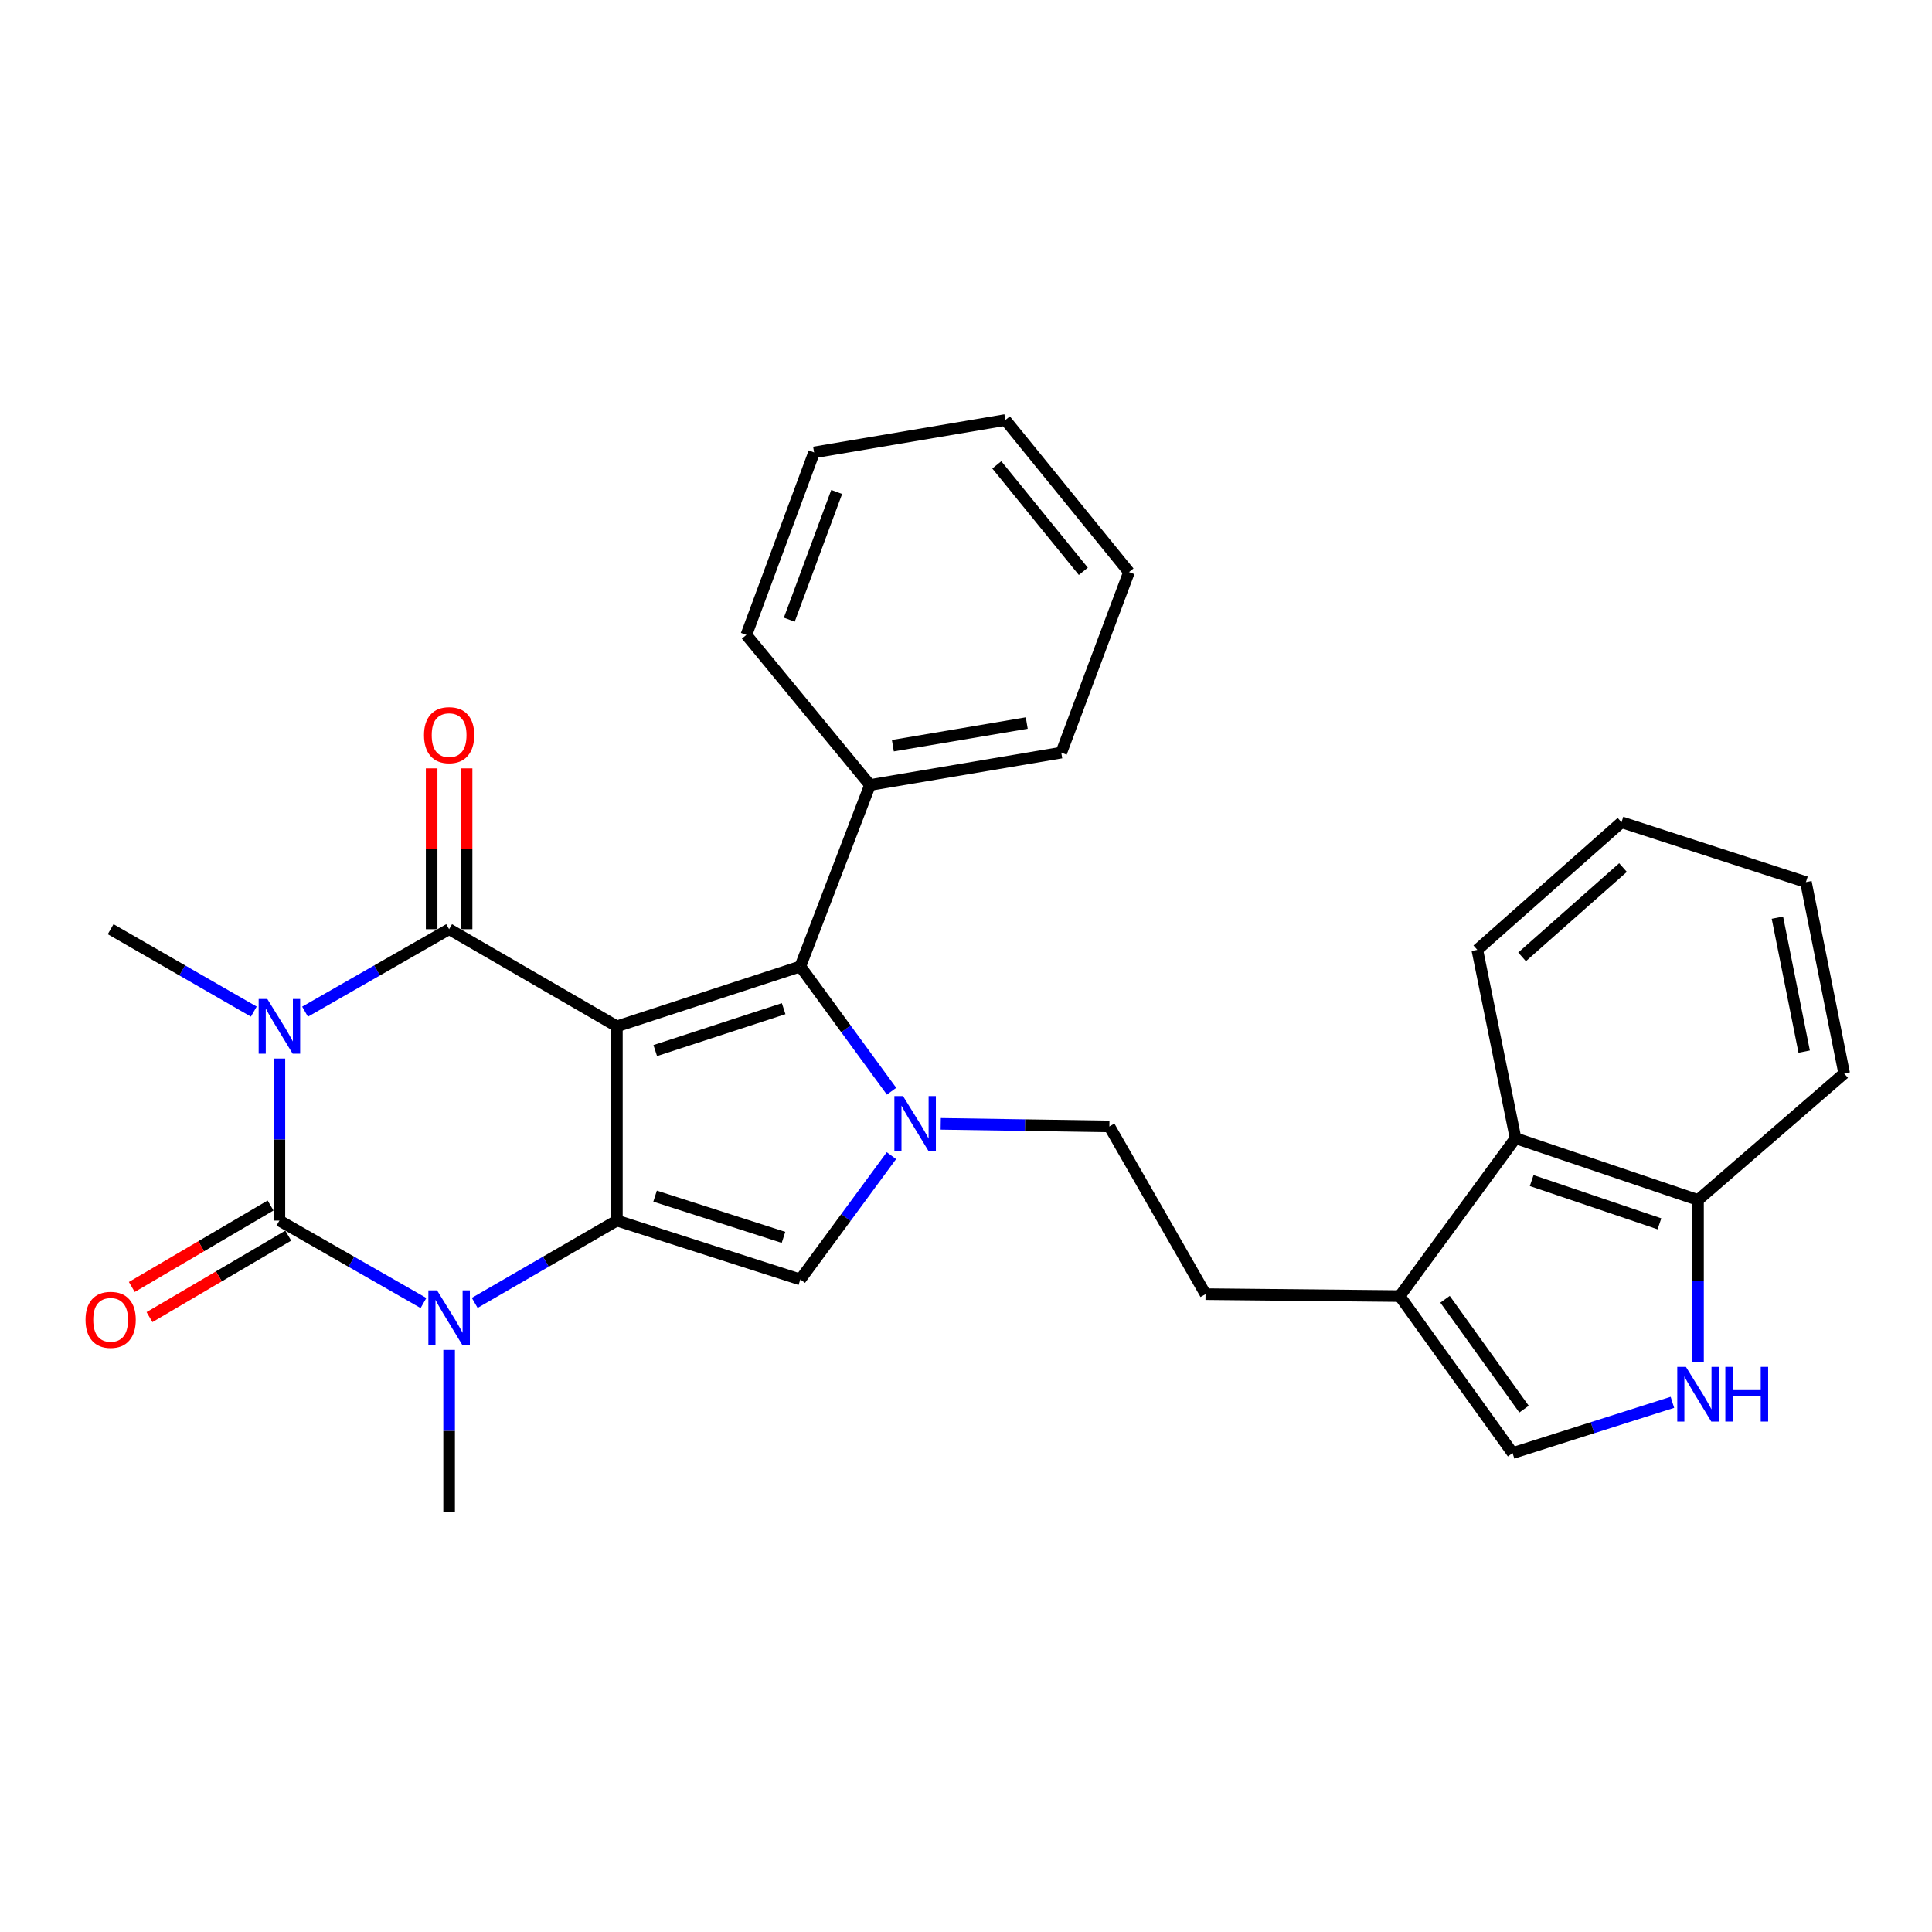 <?xml version='1.0' encoding='iso-8859-1'?>
<svg version='1.1' baseProfile='full'
              xmlns='http://www.w3.org/2000/svg'
                      xmlns:rdkit='http://www.rdkit.org/xml'
                      xmlns:xlink='http://www.w3.org/1999/xlink'
                  xml:space='preserve'
width='1000px' height='1000px' viewBox='0 0 1000 1000'>
<!-- END OF HEADER -->
<rect style='opacity:1.0;fill:#FFFFFF;stroke:none' width='1000' height='1000' x='0' y='0'> </rect>
<path class='bond-1' d='M 319.302,531.227 L 319.302,631.769' style='fill:none;fill-rule:evenodd;stroke:#000000;stroke-width:6px;stroke-linecap:butt;stroke-linejoin:miter;stroke-opacity:1' />
<path class='bond-2' d='M 319.302,531.227 L 232.464,480.951' style='fill:none;fill-rule:evenodd;stroke:#000000;stroke-width:6px;stroke-linecap:butt;stroke-linejoin:miter;stroke-opacity:1' />
<path class='bond-6' d='M 319.302,531.227 L 414.248,500.241' style='fill:none;fill-rule:evenodd;stroke:#000000;stroke-width:6px;stroke-linecap:butt;stroke-linejoin:miter;stroke-opacity:1' />
<path class='bond-6' d='M 339.154,543.771 L 405.616,522.082' style='fill:none;fill-rule:evenodd;stroke:#000000;stroke-width:6px;stroke-linecap:butt;stroke-linejoin:miter;stroke-opacity:1' />
<path class='bond-0' d='M 157.891,523.631 L 195.178,502.291' style='fill:none;fill-rule:evenodd;stroke:#0000FF;stroke-width:6px;stroke-linecap:butt;stroke-linejoin:miter;stroke-opacity:1' />
<path class='bond-0' d='M 195.178,502.291 L 232.464,480.951' style='fill:none;fill-rule:evenodd;stroke:#000000;stroke-width:6px;stroke-linecap:butt;stroke-linejoin:miter;stroke-opacity:1' />
<path class='bond-3' d='M 144.621,547.9 L 144.621,589.835' style='fill:none;fill-rule:evenodd;stroke:#0000FF;stroke-width:6px;stroke-linecap:butt;stroke-linejoin:miter;stroke-opacity:1' />
<path class='bond-3' d='M 144.621,589.835 L 144.621,631.769' style='fill:none;fill-rule:evenodd;stroke:#000000;stroke-width:6px;stroke-linecap:butt;stroke-linejoin:miter;stroke-opacity:1' />
<path class='bond-18' d='M 131.361,523.595 L 94.316,502.273' style='fill:none;fill-rule:evenodd;stroke:#0000FF;stroke-width:6px;stroke-linecap:butt;stroke-linejoin:miter;stroke-opacity:1' />
<path class='bond-18' d='M 94.316,502.273 L 57.271,480.951' style='fill:none;fill-rule:evenodd;stroke:#000000;stroke-width:6px;stroke-linecap:butt;stroke-linejoin:miter;stroke-opacity:1' />
<path class='bond-4' d='M 319.302,631.769 L 282.507,653.072' style='fill:none;fill-rule:evenodd;stroke:#000000;stroke-width:6px;stroke-linecap:butt;stroke-linejoin:miter;stroke-opacity:1' />
<path class='bond-4' d='M 282.507,653.072 L 245.712,674.375' style='fill:none;fill-rule:evenodd;stroke:#0000FF;stroke-width:6px;stroke-linecap:butt;stroke-linejoin:miter;stroke-opacity:1' />
<path class='bond-7' d='M 319.302,631.769 L 414.248,662.252' style='fill:none;fill-rule:evenodd;stroke:#000000;stroke-width:6px;stroke-linecap:butt;stroke-linejoin:miter;stroke-opacity:1' />
<path class='bond-7' d='M 339.072,619.122 L 405.534,640.46' style='fill:none;fill-rule:evenodd;stroke:#000000;stroke-width:6px;stroke-linecap:butt;stroke-linejoin:miter;stroke-opacity:1' />
<path class='bond-13' d='M 241.506,480.951 L 241.506,439.326' style='fill:none;fill-rule:evenodd;stroke:#000000;stroke-width:6px;stroke-linecap:butt;stroke-linejoin:miter;stroke-opacity:1' />
<path class='bond-13' d='M 241.506,439.326 L 241.506,397.701' style='fill:none;fill-rule:evenodd;stroke:#FF0000;stroke-width:6px;stroke-linecap:butt;stroke-linejoin:miter;stroke-opacity:1' />
<path class='bond-13' d='M 223.421,480.951 L 223.421,439.326' style='fill:none;fill-rule:evenodd;stroke:#000000;stroke-width:6px;stroke-linecap:butt;stroke-linejoin:miter;stroke-opacity:1' />
<path class='bond-13' d='M 223.421,439.326 L 223.421,397.701' style='fill:none;fill-rule:evenodd;stroke:#FF0000;stroke-width:6px;stroke-linecap:butt;stroke-linejoin:miter;stroke-opacity:1' />
<path class='bond-12' d='M 140.042,623.971 L 104.133,645.057' style='fill:none;fill-rule:evenodd;stroke:#000000;stroke-width:6px;stroke-linecap:butt;stroke-linejoin:miter;stroke-opacity:1' />
<path class='bond-12' d='M 104.133,645.057 L 68.225,666.142' style='fill:none;fill-rule:evenodd;stroke:#FF0000;stroke-width:6px;stroke-linecap:butt;stroke-linejoin:miter;stroke-opacity:1' />
<path class='bond-12' d='M 149.2,639.567 L 113.291,660.652' style='fill:none;fill-rule:evenodd;stroke:#000000;stroke-width:6px;stroke-linecap:butt;stroke-linejoin:miter;stroke-opacity:1' />
<path class='bond-12' d='M 113.291,660.652 L 77.382,681.737' style='fill:none;fill-rule:evenodd;stroke:#FF0000;stroke-width:6px;stroke-linecap:butt;stroke-linejoin:miter;stroke-opacity:1' />
<path class='bond-30' d='M 144.621,631.769 L 181.907,653.109' style='fill:none;fill-rule:evenodd;stroke:#000000;stroke-width:6px;stroke-linecap:butt;stroke-linejoin:miter;stroke-opacity:1' />
<path class='bond-30' d='M 181.907,653.109 L 219.193,674.45' style='fill:none;fill-rule:evenodd;stroke:#0000FF;stroke-width:6px;stroke-linecap:butt;stroke-linejoin:miter;stroke-opacity:1' />
<path class='bond-19' d='M 232.464,698.719 L 232.464,740.658' style='fill:none;fill-rule:evenodd;stroke:#0000FF;stroke-width:6px;stroke-linecap:butt;stroke-linejoin:miter;stroke-opacity:1' />
<path class='bond-19' d='M 232.464,740.658 L 232.464,782.597' style='fill:none;fill-rule:evenodd;stroke:#000000;stroke-width:6px;stroke-linecap:butt;stroke-linejoin:miter;stroke-opacity:1' />
<path class='bond-5' d='M 461.471,564.816 L 437.859,532.529' style='fill:none;fill-rule:evenodd;stroke:#0000FF;stroke-width:6px;stroke-linecap:butt;stroke-linejoin:miter;stroke-opacity:1' />
<path class='bond-5' d='M 437.859,532.529 L 414.248,500.241' style='fill:none;fill-rule:evenodd;stroke:#000000;stroke-width:6px;stroke-linecap:butt;stroke-linejoin:miter;stroke-opacity:1' />
<path class='bond-14' d='M 486.921,581.697 L 530.565,582.368' style='fill:none;fill-rule:evenodd;stroke:#0000FF;stroke-width:6px;stroke-linecap:butt;stroke-linejoin:miter;stroke-opacity:1' />
<path class='bond-14' d='M 530.565,582.368 L 574.209,583.04' style='fill:none;fill-rule:evenodd;stroke:#000000;stroke-width:6px;stroke-linecap:butt;stroke-linejoin:miter;stroke-opacity:1' />
<path class='bond-29' d='M 461.404,598.159 L 437.826,630.206' style='fill:none;fill-rule:evenodd;stroke:#0000FF;stroke-width:6px;stroke-linecap:butt;stroke-linejoin:miter;stroke-opacity:1' />
<path class='bond-29' d='M 437.826,630.206 L 414.248,662.252' style='fill:none;fill-rule:evenodd;stroke:#000000;stroke-width:6px;stroke-linecap:butt;stroke-linejoin:miter;stroke-opacity:1' />
<path class='bond-16' d='M 414.248,500.241 L 450.307,406.31' style='fill:none;fill-rule:evenodd;stroke:#000000;stroke-width:6px;stroke-linecap:butt;stroke-linejoin:miter;stroke-opacity:1' />
<path class='bond-8' d='M 865.633,725.85 L 824.271,738.982' style='fill:none;fill-rule:evenodd;stroke:#0000FF;stroke-width:6px;stroke-linecap:butt;stroke-linejoin:miter;stroke-opacity:1' />
<path class='bond-8' d='M 824.271,738.982 L 782.909,752.114' style='fill:none;fill-rule:evenodd;stroke:#000000;stroke-width:6px;stroke-linecap:butt;stroke-linejoin:miter;stroke-opacity:1' />
<path class='bond-32' d='M 878.89,704.968 L 878.89,663.043' style='fill:none;fill-rule:evenodd;stroke:#0000FF;stroke-width:6px;stroke-linecap:butt;stroke-linejoin:miter;stroke-opacity:1' />
<path class='bond-32' d='M 878.89,663.043 L 878.89,621.119' style='fill:none;fill-rule:evenodd;stroke:#000000;stroke-width:6px;stroke-linecap:butt;stroke-linejoin:miter;stroke-opacity:1' />
<path class='bond-9' d='M 724.505,670.863 L 623.983,669.848' style='fill:none;fill-rule:evenodd;stroke:#000000;stroke-width:6px;stroke-linecap:butt;stroke-linejoin:miter;stroke-opacity:1' />
<path class='bond-10' d='M 724.505,670.863 L 782.909,752.114' style='fill:none;fill-rule:evenodd;stroke:#000000;stroke-width:6px;stroke-linecap:butt;stroke-linejoin:miter;stroke-opacity:1' />
<path class='bond-10' d='M 747.95,672.495 L 788.833,729.371' style='fill:none;fill-rule:evenodd;stroke:#000000;stroke-width:6px;stroke-linecap:butt;stroke-linejoin:miter;stroke-opacity:1' />
<path class='bond-11' d='M 724.505,670.863 L 784.426,589.129' style='fill:none;fill-rule:evenodd;stroke:#000000;stroke-width:6px;stroke-linecap:butt;stroke-linejoin:miter;stroke-opacity:1' />
<path class='bond-15' d='M 784.426,589.129 L 878.89,621.119' style='fill:none;fill-rule:evenodd;stroke:#000000;stroke-width:6px;stroke-linecap:butt;stroke-linejoin:miter;stroke-opacity:1' />
<path class='bond-15' d='M 792.795,611.057 L 858.92,633.45' style='fill:none;fill-rule:evenodd;stroke:#000000;stroke-width:6px;stroke-linecap:butt;stroke-linejoin:miter;stroke-opacity:1' />
<path class='bond-20' d='M 784.426,589.129 L 764.643,491.631' style='fill:none;fill-rule:evenodd;stroke:#000000;stroke-width:6px;stroke-linecap:butt;stroke-linejoin:miter;stroke-opacity:1' />
<path class='bond-17' d='M 574.209,583.04 L 623.983,669.848' style='fill:none;fill-rule:evenodd;stroke:#000000;stroke-width:6px;stroke-linecap:butt;stroke-linejoin:miter;stroke-opacity:1' />
<path class='bond-21' d='M 878.89,621.119 L 954.545,555.621' style='fill:none;fill-rule:evenodd;stroke:#000000;stroke-width:6px;stroke-linecap:butt;stroke-linejoin:miter;stroke-opacity:1' />
<path class='bond-22' d='M 450.307,406.31 L 549.312,389.561' style='fill:none;fill-rule:evenodd;stroke:#000000;stroke-width:6px;stroke-linecap:butt;stroke-linejoin:miter;stroke-opacity:1' />
<path class='bond-22' d='M 462.141,385.966 L 531.445,374.242' style='fill:none;fill-rule:evenodd;stroke:#000000;stroke-width:6px;stroke-linecap:butt;stroke-linejoin:miter;stroke-opacity:1' />
<path class='bond-23' d='M 450.307,406.31 L 386.316,328.635' style='fill:none;fill-rule:evenodd;stroke:#000000;stroke-width:6px;stroke-linecap:butt;stroke-linejoin:miter;stroke-opacity:1' />
<path class='bond-24' d='M 764.643,491.631 L 839.284,425.601' style='fill:none;fill-rule:evenodd;stroke:#000000;stroke-width:6px;stroke-linecap:butt;stroke-linejoin:miter;stroke-opacity:1' />
<path class='bond-24' d='M 787.822,495.272 L 840.071,449.05' style='fill:none;fill-rule:evenodd;stroke:#000000;stroke-width:6px;stroke-linecap:butt;stroke-linejoin:miter;stroke-opacity:1' />
<path class='bond-33' d='M 954.545,555.621 L 934.742,456.576' style='fill:none;fill-rule:evenodd;stroke:#000000;stroke-width:6px;stroke-linecap:butt;stroke-linejoin:miter;stroke-opacity:1' />
<path class='bond-33' d='M 933.841,544.31 L 919.979,474.979' style='fill:none;fill-rule:evenodd;stroke:#000000;stroke-width:6px;stroke-linecap:butt;stroke-linejoin:miter;stroke-opacity:1' />
<path class='bond-27' d='M 549.312,389.561 L 584.367,296.112' style='fill:none;fill-rule:evenodd;stroke:#000000;stroke-width:6px;stroke-linecap:butt;stroke-linejoin:miter;stroke-opacity:1' />
<path class='bond-26' d='M 386.316,328.635 L 421.371,234.171' style='fill:none;fill-rule:evenodd;stroke:#000000;stroke-width:6px;stroke-linecap:butt;stroke-linejoin:miter;stroke-opacity:1' />
<path class='bond-26' d='M 408.53,320.757 L 433.068,254.633' style='fill:none;fill-rule:evenodd;stroke:#000000;stroke-width:6px;stroke-linecap:butt;stroke-linejoin:miter;stroke-opacity:1' />
<path class='bond-25' d='M 839.284,425.601 L 934.742,456.576' style='fill:none;fill-rule:evenodd;stroke:#000000;stroke-width:6px;stroke-linecap:butt;stroke-linejoin:miter;stroke-opacity:1' />
<path class='bond-28' d='M 421.371,234.171 L 520.376,217.403' style='fill:none;fill-rule:evenodd;stroke:#000000;stroke-width:6px;stroke-linecap:butt;stroke-linejoin:miter;stroke-opacity:1' />
<path class='bond-31' d='M 584.367,296.112 L 520.376,217.403' style='fill:none;fill-rule:evenodd;stroke:#000000;stroke-width:6px;stroke-linecap:butt;stroke-linejoin:miter;stroke-opacity:1' />
<path class='bond-31' d='M 560.735,295.714 L 515.942,240.617' style='fill:none;fill-rule:evenodd;stroke:#000000;stroke-width:6px;stroke-linecap:butt;stroke-linejoin:miter;stroke-opacity:1' />
<path  class='atom-1' d='M 138.361 517.067
L 147.641 532.067
Q 148.561 533.547, 150.041 536.227
Q 151.521 538.907, 151.601 539.067
L 151.601 517.067
L 155.361 517.067
L 155.361 545.387
L 151.481 545.387
L 141.521 528.987
Q 140.361 527.067, 139.121 524.867
Q 137.921 522.667, 137.561 521.987
L 137.561 545.387
L 133.881 545.387
L 133.881 517.067
L 138.361 517.067
' fill='#0000FF'/>
<path  class='atom-5' d='M 226.204 667.885
L 235.484 682.885
Q 236.404 684.365, 237.884 687.045
Q 239.364 689.725, 239.444 689.885
L 239.444 667.885
L 243.204 667.885
L 243.204 696.205
L 239.324 696.205
L 229.364 679.805
Q 228.204 677.885, 226.964 675.685
Q 225.764 673.485, 225.404 672.805
L 225.404 696.205
L 221.724 696.205
L 221.724 667.885
L 226.204 667.885
' fill='#0000FF'/>
<path  class='atom-6' d='M 467.407 567.333
L 476.687 582.333
Q 477.607 583.813, 479.087 586.493
Q 480.567 589.173, 480.647 589.333
L 480.647 567.333
L 484.407 567.333
L 484.407 595.653
L 480.527 595.653
L 470.567 579.253
Q 469.407 577.333, 468.167 575.133
Q 466.967 572.933, 466.607 572.253
L 466.607 595.653
L 462.927 595.653
L 462.927 567.333
L 467.407 567.333
' fill='#0000FF'/>
<path  class='atom-9' d='M 872.63 707.481
L 881.91 722.481
Q 882.83 723.961, 884.31 726.641
Q 885.79 729.321, 885.87 729.481
L 885.87 707.481
L 889.63 707.481
L 889.63 735.801
L 885.75 735.801
L 875.79 719.401
Q 874.63 717.481, 873.39 715.281
Q 872.19 713.081, 871.83 712.401
L 871.83 735.801
L 868.15 735.801
L 868.15 707.481
L 872.63 707.481
' fill='#0000FF'/>
<path  class='atom-9' d='M 893.03 707.481
L 896.87 707.481
L 896.87 719.521
L 911.35 719.521
L 911.35 707.481
L 915.19 707.481
L 915.19 735.801
L 911.35 735.801
L 911.35 722.721
L 896.87 722.721
L 896.87 735.801
L 893.03 735.801
L 893.03 707.481
' fill='#0000FF'/>
<path  class='atom-13' d='M 44.271 683.14
Q 44.271 676.34, 47.631 672.54
Q 50.991 668.74, 57.271 668.74
Q 63.551 668.74, 66.911 672.54
Q 70.271 676.34, 70.271 683.14
Q 70.271 690.02, 66.871 693.94
Q 63.471 697.82, 57.271 697.82
Q 51.031 697.82, 47.631 693.94
Q 44.271 690.06, 44.271 683.14
M 57.271 694.62
Q 61.591 694.62, 63.911 691.74
Q 66.271 688.82, 66.271 683.14
Q 66.271 677.58, 63.911 674.78
Q 61.591 671.94, 57.271 671.94
Q 52.951 671.94, 50.591 674.74
Q 48.271 677.54, 48.271 683.14
Q 48.271 688.86, 50.591 691.74
Q 52.951 694.62, 57.271 694.62
' fill='#FF0000'/>
<path  class='atom-14' d='M 219.464 380.508
Q 219.464 373.708, 222.824 369.908
Q 226.184 366.108, 232.464 366.108
Q 238.744 366.108, 242.104 369.908
Q 245.464 373.708, 245.464 380.508
Q 245.464 387.388, 242.064 391.308
Q 238.664 395.188, 232.464 395.188
Q 226.224 395.188, 222.824 391.308
Q 219.464 387.428, 219.464 380.508
M 232.464 391.988
Q 236.784 391.988, 239.104 389.108
Q 241.464 386.188, 241.464 380.508
Q 241.464 374.948, 239.104 372.148
Q 236.784 369.308, 232.464 369.308
Q 228.144 369.308, 225.784 372.108
Q 223.464 374.908, 223.464 380.508
Q 223.464 386.228, 225.784 389.108
Q 228.144 391.988, 232.464 391.988
' fill='#FF0000'/>
</svg>
